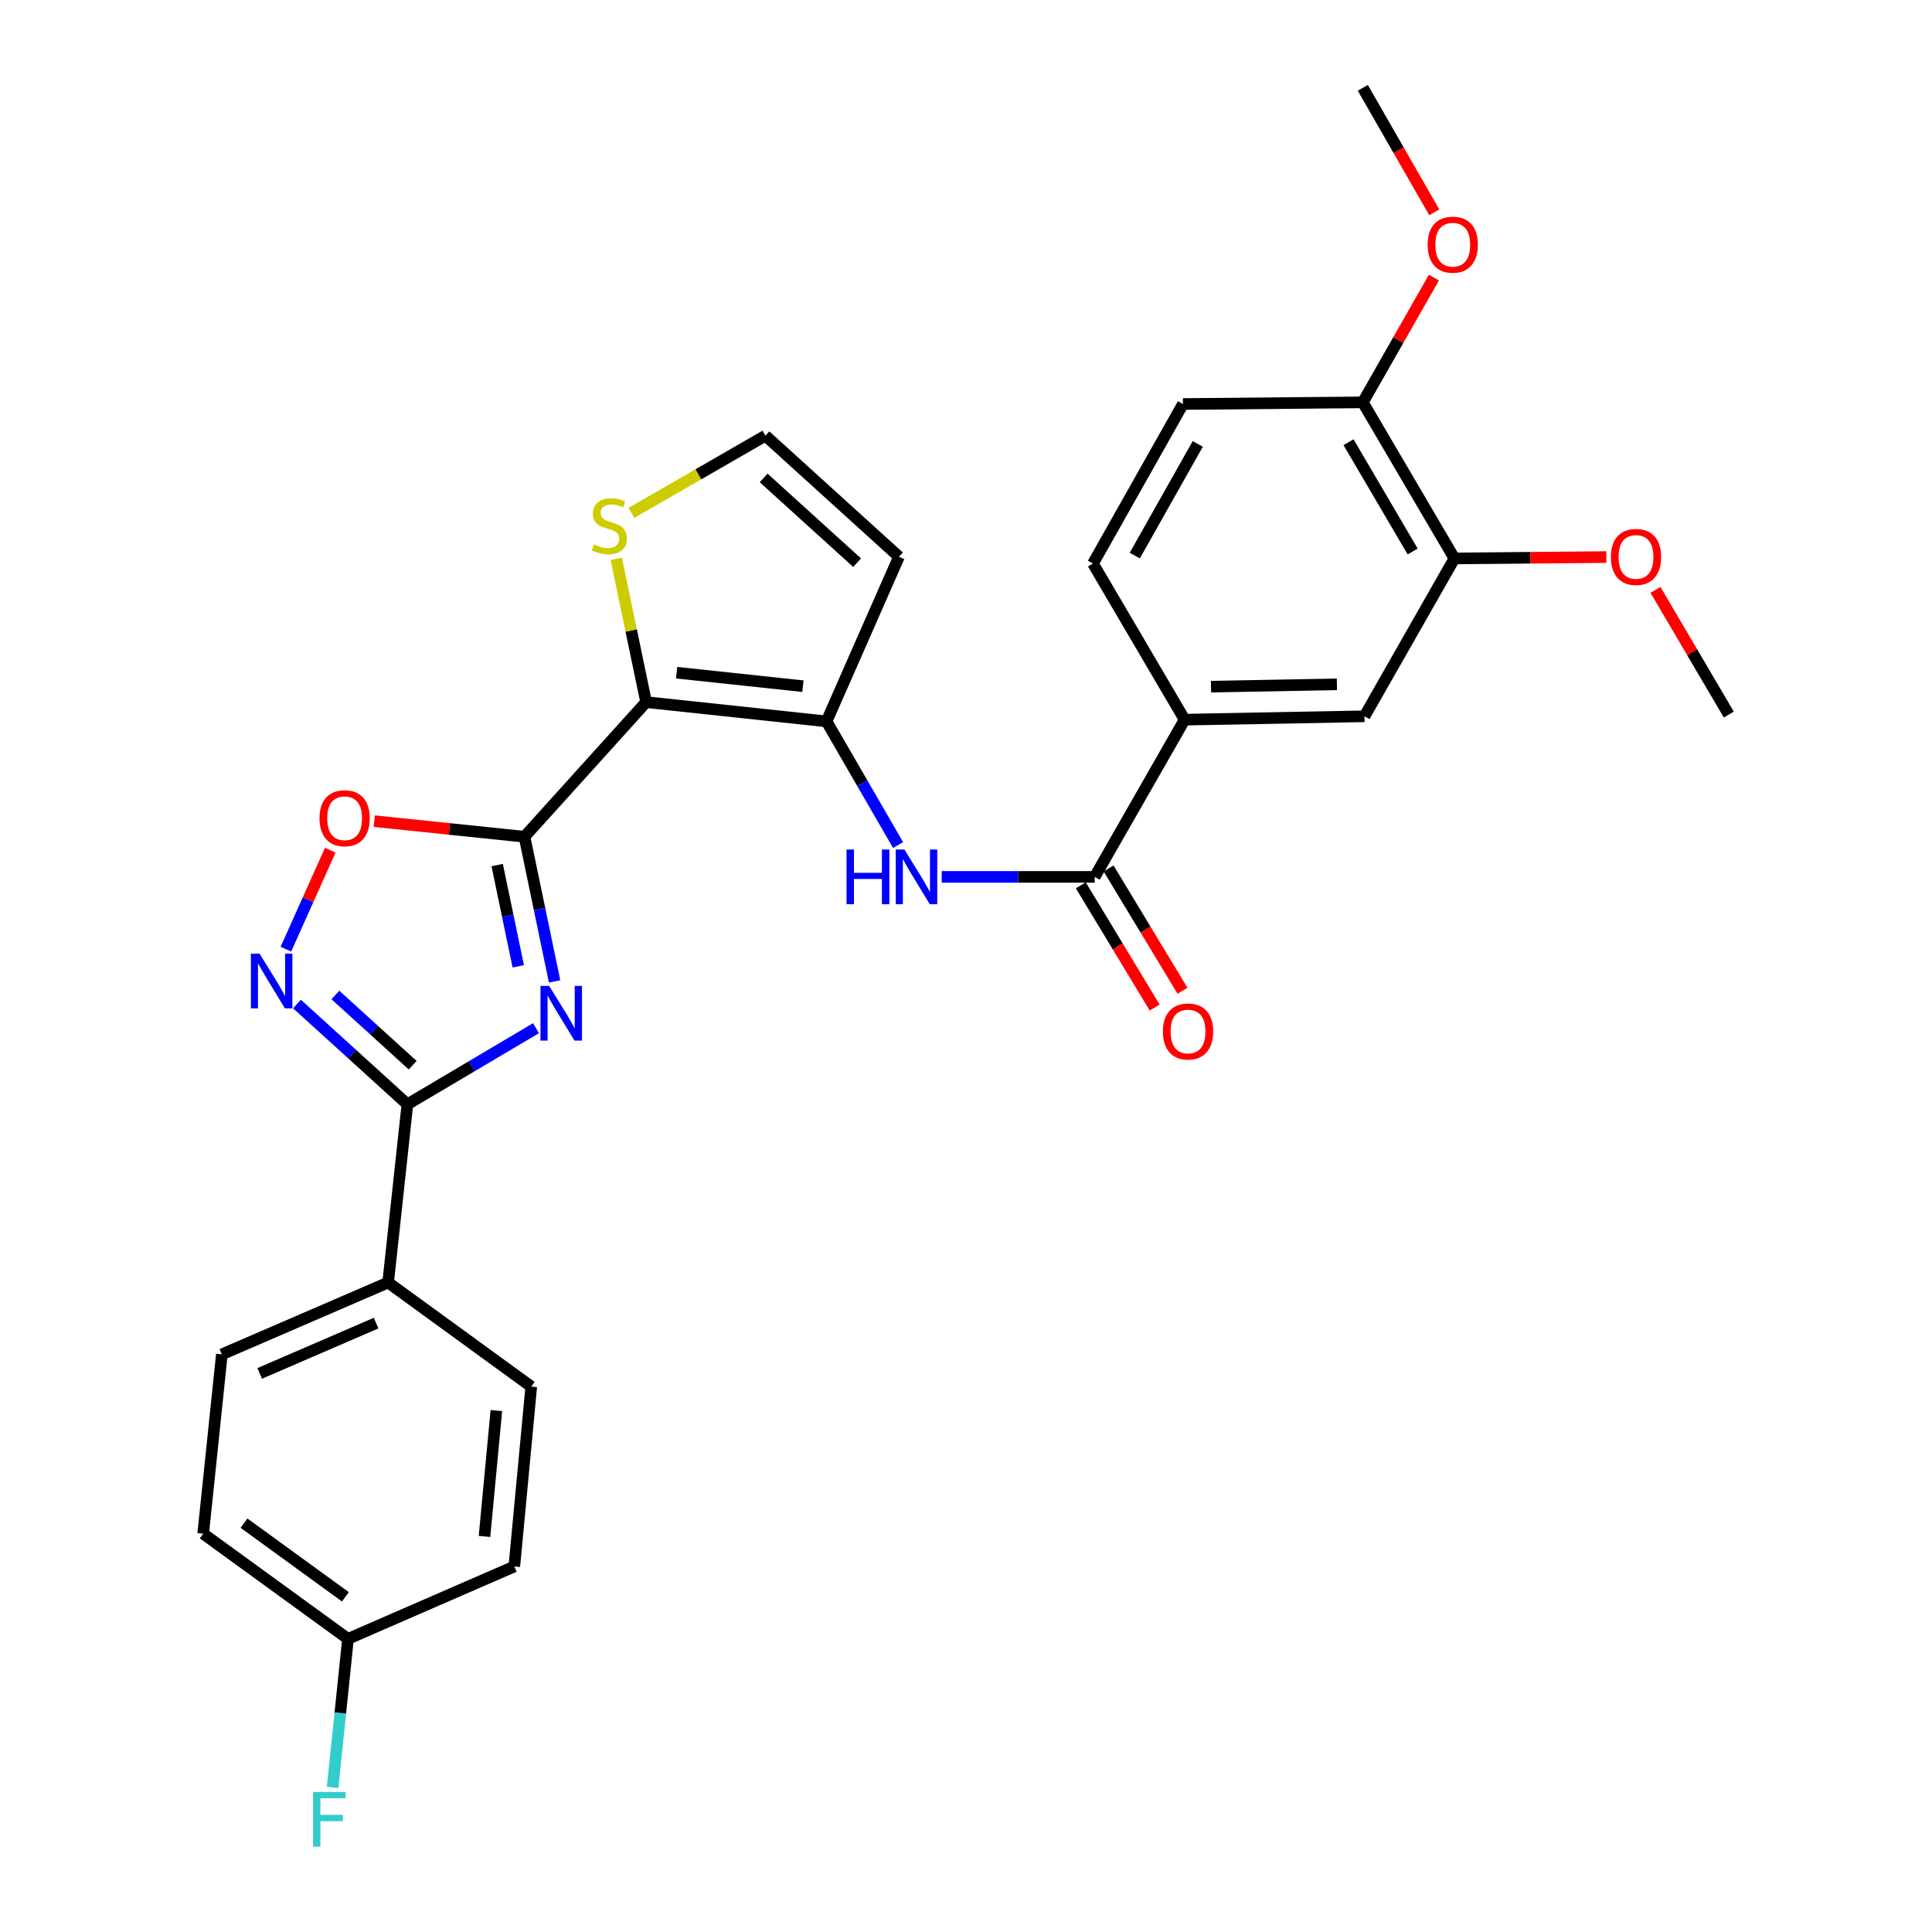 <?xml version='1.0' encoding='iso-8859-1'?>
<svg version='1.1' baseProfile='full'
              xmlns='http://www.w3.org/2000/svg'
                      xmlns:rdkit='http://www.rdkit.org/xml'
                      xmlns:xlink='http://www.w3.org/1999/xlink'
                  xml:space='preserve'
width='1000px' height='1000px' viewBox='0 0 1000 1000'>
<!-- END OF HEADER -->
<rect style='opacity:1.0;fill:#FFFFFF;stroke:none' width='1000' height='1000' x='0' y='0'> </rect>
<path class='bond-0' d='M 271.473,433.099 L 279.265,470.534' style='fill:none;fill-rule:evenodd;stroke:#000000;stroke-width:6px;stroke-linecap:butt;stroke-linejoin:miter;stroke-opacity:1' />
<path class='bond-0' d='M 279.265,470.534 L 287.058,507.968' style='fill:none;fill-rule:evenodd;stroke:#0000FF;stroke-width:6px;stroke-linecap:butt;stroke-linejoin:miter;stroke-opacity:1' />
<path class='bond-0' d='M 257.342,447.758 L 262.796,473.962' style='fill:none;fill-rule:evenodd;stroke:#000000;stroke-width:6px;stroke-linecap:butt;stroke-linejoin:miter;stroke-opacity:1' />
<path class='bond-0' d='M 262.796,473.962 L 268.251,500.166' style='fill:none;fill-rule:evenodd;stroke:#0000FF;stroke-width:6px;stroke-linecap:butt;stroke-linejoin:miter;stroke-opacity:1' />
<path class='bond-1' d='M 271.473,433.099 L 334.434,363.419' style='fill:none;fill-rule:evenodd;stroke:#000000;stroke-width:6px;stroke-linecap:butt;stroke-linejoin:miter;stroke-opacity:1' />
<path class='bond-5' d='M 271.473,433.099 L 232.597,429.064' style='fill:none;fill-rule:evenodd;stroke:#000000;stroke-width:6px;stroke-linecap:butt;stroke-linejoin:miter;stroke-opacity:1' />
<path class='bond-5' d='M 232.597,429.064 L 193.722,425.028' style='fill:none;fill-rule:evenodd;stroke:#FF0000;stroke-width:6px;stroke-linecap:butt;stroke-linejoin:miter;stroke-opacity:1' />
<path class='bond-2' d='M 277.438,532.188 L 244.153,551.889' style='fill:none;fill-rule:evenodd;stroke:#0000FF;stroke-width:6px;stroke-linecap:butt;stroke-linejoin:miter;stroke-opacity:1' />
<path class='bond-2' d='M 244.153,551.889 L 210.867,571.591' style='fill:none;fill-rule:evenodd;stroke:#000000;stroke-width:6px;stroke-linecap:butt;stroke-linejoin:miter;stroke-opacity:1' />
<path class='bond-3' d='M 334.434,363.419 L 427.815,373.39' style='fill:none;fill-rule:evenodd;stroke:#000000;stroke-width:6px;stroke-linecap:butt;stroke-linejoin:miter;stroke-opacity:1' />
<path class='bond-3' d='M 350.227,348.187 L 415.594,355.168' style='fill:none;fill-rule:evenodd;stroke:#000000;stroke-width:6px;stroke-linecap:butt;stroke-linejoin:miter;stroke-opacity:1' />
<path class='bond-8' d='M 334.434,363.419 L 326.705,326.344' style='fill:none;fill-rule:evenodd;stroke:#000000;stroke-width:6px;stroke-linecap:butt;stroke-linejoin:miter;stroke-opacity:1' />
<path class='bond-8' d='M 326.705,326.344 L 318.976,289.27' style='fill:none;fill-rule:evenodd;stroke:#CCCC00;stroke-width:6px;stroke-linecap:butt;stroke-linejoin:miter;stroke-opacity:1' />
<path class='bond-14' d='M 210.867,571.591 L 200.895,663.822' style='fill:none;fill-rule:evenodd;stroke:#000000;stroke-width:6px;stroke-linecap:butt;stroke-linejoin:miter;stroke-opacity:1' />
<path class='bond-29' d='M 210.867,571.591 L 182.289,545.632' style='fill:none;fill-rule:evenodd;stroke:#000000;stroke-width:6px;stroke-linecap:butt;stroke-linejoin:miter;stroke-opacity:1' />
<path class='bond-29' d='M 182.289,545.632 L 153.711,519.672' style='fill:none;fill-rule:evenodd;stroke:#0000FF;stroke-width:6px;stroke-linecap:butt;stroke-linejoin:miter;stroke-opacity:1' />
<path class='bond-29' d='M 213.604,551.351 L 193.6,533.18' style='fill:none;fill-rule:evenodd;stroke:#000000;stroke-width:6px;stroke-linecap:butt;stroke-linejoin:miter;stroke-opacity:1' />
<path class='bond-29' d='M 193.6,533.18 L 173.595,515.008' style='fill:none;fill-rule:evenodd;stroke:#0000FF;stroke-width:6px;stroke-linecap:butt;stroke-linejoin:miter;stroke-opacity:1' />
<path class='bond-6' d='M 427.815,373.39 L 446.33,405.39' style='fill:none;fill-rule:evenodd;stroke:#000000;stroke-width:6px;stroke-linecap:butt;stroke-linejoin:miter;stroke-opacity:1' />
<path class='bond-6' d='M 446.33,405.39 L 464.846,437.39' style='fill:none;fill-rule:evenodd;stroke:#0000FF;stroke-width:6px;stroke-linecap:butt;stroke-linejoin:miter;stroke-opacity:1' />
<path class='bond-10' d='M 427.815,373.39 L 465.309,288.187' style='fill:none;fill-rule:evenodd;stroke:#000000;stroke-width:6px;stroke-linecap:butt;stroke-linejoin:miter;stroke-opacity:1' />
<path class='bond-4' d='M 147.978,491.291 L 159.456,465.673' style='fill:none;fill-rule:evenodd;stroke:#0000FF;stroke-width:6px;stroke-linecap:butt;stroke-linejoin:miter;stroke-opacity:1' />
<path class='bond-4' d='M 159.456,465.673 L 170.935,440.055' style='fill:none;fill-rule:evenodd;stroke:#FF0000;stroke-width:6px;stroke-linecap:butt;stroke-linejoin:miter;stroke-opacity:1' />
<path class='bond-7' d='M 487.43,453.874 L 527.022,453.874' style='fill:none;fill-rule:evenodd;stroke:#0000FF;stroke-width:6px;stroke-linecap:butt;stroke-linejoin:miter;stroke-opacity:1' />
<path class='bond-7' d='M 527.022,453.874 L 566.615,453.874' style='fill:none;fill-rule:evenodd;stroke:#000000;stroke-width:6px;stroke-linecap:butt;stroke-linejoin:miter;stroke-opacity:1' />
<path class='bond-9' d='M 566.615,453.874 L 613.165,372.493' style='fill:none;fill-rule:evenodd;stroke:#000000;stroke-width:6px;stroke-linecap:butt;stroke-linejoin:miter;stroke-opacity:1' />
<path class='bond-16' d='M 559.417,458.225 L 578.538,489.864' style='fill:none;fill-rule:evenodd;stroke:#000000;stroke-width:6px;stroke-linecap:butt;stroke-linejoin:miter;stroke-opacity:1' />
<path class='bond-16' d='M 578.538,489.864 L 597.658,521.502' style='fill:none;fill-rule:evenodd;stroke:#FF0000;stroke-width:6px;stroke-linecap:butt;stroke-linejoin:miter;stroke-opacity:1' />
<path class='bond-16' d='M 573.814,449.524 L 592.935,481.163' style='fill:none;fill-rule:evenodd;stroke:#000000;stroke-width:6px;stroke-linecap:butt;stroke-linejoin:miter;stroke-opacity:1' />
<path class='bond-16' d='M 592.935,481.163 L 612.056,512.802' style='fill:none;fill-rule:evenodd;stroke:#FF0000;stroke-width:6px;stroke-linecap:butt;stroke-linejoin:miter;stroke-opacity:1' />
<path class='bond-12' d='M 326.799,265.482 L 361.494,245.494' style='fill:none;fill-rule:evenodd;stroke:#CCCC00;stroke-width:6px;stroke-linecap:butt;stroke-linejoin:miter;stroke-opacity:1' />
<path class='bond-12' d='M 361.494,245.494 L 396.189,225.506' style='fill:none;fill-rule:evenodd;stroke:#000000;stroke-width:6px;stroke-linecap:butt;stroke-linejoin:miter;stroke-opacity:1' />
<path class='bond-11' d='M 613.165,372.493 L 706.257,370.755' style='fill:none;fill-rule:evenodd;stroke:#000000;stroke-width:6px;stroke-linecap:butt;stroke-linejoin:miter;stroke-opacity:1' />
<path class='bond-11' d='M 626.815,355.413 L 691.979,354.197' style='fill:none;fill-rule:evenodd;stroke:#000000;stroke-width:6px;stroke-linecap:butt;stroke-linejoin:miter;stroke-opacity:1' />
<path class='bond-17' d='M 613.165,372.493 L 565.718,291.691' style='fill:none;fill-rule:evenodd;stroke:#000000;stroke-width:6px;stroke-linecap:butt;stroke-linejoin:miter;stroke-opacity:1' />
<path class='bond-30' d='M 465.309,288.187 L 396.189,225.506' style='fill:none;fill-rule:evenodd;stroke:#000000;stroke-width:6px;stroke-linecap:butt;stroke-linejoin:miter;stroke-opacity:1' />
<path class='bond-30' d='M 443.641,291.246 L 395.257,247.369' style='fill:none;fill-rule:evenodd;stroke:#000000;stroke-width:6px;stroke-linecap:butt;stroke-linejoin:miter;stroke-opacity:1' />
<path class='bond-13' d='M 706.257,370.755 L 752.807,289.056' style='fill:none;fill-rule:evenodd;stroke:#000000;stroke-width:6px;stroke-linecap:butt;stroke-linejoin:miter;stroke-opacity:1' />
<path class='bond-22' d='M 752.807,289.056 L 792.126,288.692' style='fill:none;fill-rule:evenodd;stroke:#000000;stroke-width:6px;stroke-linecap:butt;stroke-linejoin:miter;stroke-opacity:1' />
<path class='bond-22' d='M 792.126,288.692 L 831.445,288.329' style='fill:none;fill-rule:evenodd;stroke:#FF0000;stroke-width:6px;stroke-linecap:butt;stroke-linejoin:miter;stroke-opacity:1' />
<path class='bond-32' d='M 752.807,289.056 L 705.387,208.254' style='fill:none;fill-rule:evenodd;stroke:#000000;stroke-width:6px;stroke-linecap:butt;stroke-linejoin:miter;stroke-opacity:1' />
<path class='bond-32' d='M 731.186,285.45 L 697.992,228.889' style='fill:none;fill-rule:evenodd;stroke:#000000;stroke-width:6px;stroke-linecap:butt;stroke-linejoin:miter;stroke-opacity:1' />
<path class='bond-19' d='M 200.895,663.822 L 114.832,701.018' style='fill:none;fill-rule:evenodd;stroke:#000000;stroke-width:6px;stroke-linecap:butt;stroke-linejoin:miter;stroke-opacity:1' />
<path class='bond-19' d='M 194.659,684.843 L 134.415,710.88' style='fill:none;fill-rule:evenodd;stroke:#000000;stroke-width:6px;stroke-linecap:butt;stroke-linejoin:miter;stroke-opacity:1' />
<path class='bond-20' d='M 200.895,663.822 L 274.978,717.709' style='fill:none;fill-rule:evenodd;stroke:#000000;stroke-width:6px;stroke-linecap:butt;stroke-linejoin:miter;stroke-opacity:1' />
<path class='bond-15' d='M 705.387,208.254 L 612.296,209.123' style='fill:none;fill-rule:evenodd;stroke:#000000;stroke-width:6px;stroke-linecap:butt;stroke-linejoin:miter;stroke-opacity:1' />
<path class='bond-26' d='M 705.387,208.254 L 723.787,175.965' style='fill:none;fill-rule:evenodd;stroke:#000000;stroke-width:6px;stroke-linecap:butt;stroke-linejoin:miter;stroke-opacity:1' />
<path class='bond-26' d='M 723.787,175.965 L 742.187,143.675' style='fill:none;fill-rule:evenodd;stroke:#FF0000;stroke-width:6px;stroke-linecap:butt;stroke-linejoin:miter;stroke-opacity:1' />
<path class='bond-18' d='M 565.718,291.691 L 612.296,209.123' style='fill:none;fill-rule:evenodd;stroke:#000000;stroke-width:6px;stroke-linecap:butt;stroke-linejoin:miter;stroke-opacity:1' />
<path class='bond-18' d='M 587.356,287.571 L 619.961,229.774' style='fill:none;fill-rule:evenodd;stroke:#000000;stroke-width:6px;stroke-linecap:butt;stroke-linejoin:miter;stroke-opacity:1' />
<path class='bond-23' d='M 114.832,701.018 L 105.169,793.828' style='fill:none;fill-rule:evenodd;stroke:#000000;stroke-width:6px;stroke-linecap:butt;stroke-linejoin:miter;stroke-opacity:1' />
<path class='bond-24' d='M 274.978,717.709 L 266.211,810.8' style='fill:none;fill-rule:evenodd;stroke:#000000;stroke-width:6px;stroke-linecap:butt;stroke-linejoin:miter;stroke-opacity:1' />
<path class='bond-24' d='M 256.915,730.095 L 250.778,795.259' style='fill:none;fill-rule:evenodd;stroke:#000000;stroke-width:6px;stroke-linecap:butt;stroke-linejoin:miter;stroke-opacity:1' />
<path class='bond-21' d='M 180.12,848.276 L 266.211,810.8' style='fill:none;fill-rule:evenodd;stroke:#000000;stroke-width:6px;stroke-linecap:butt;stroke-linejoin:miter;stroke-opacity:1' />
<path class='bond-25' d='M 180.12,848.276 L 176.142,886.722' style='fill:none;fill-rule:evenodd;stroke:#000000;stroke-width:6px;stroke-linecap:butt;stroke-linejoin:miter;stroke-opacity:1' />
<path class='bond-25' d='M 176.142,886.722 L 172.165,925.168' style='fill:none;fill-rule:evenodd;stroke:#33CCCC;stroke-width:6px;stroke-linecap:butt;stroke-linejoin:miter;stroke-opacity:1' />
<path class='bond-31' d='M 180.12,848.276 L 105.169,793.828' style='fill:none;fill-rule:evenodd;stroke:#000000;stroke-width:6px;stroke-linecap:butt;stroke-linejoin:miter;stroke-opacity:1' />
<path class='bond-31' d='M 178.764,826.499 L 126.298,788.386' style='fill:none;fill-rule:evenodd;stroke:#000000;stroke-width:6px;stroke-linecap:butt;stroke-linejoin:miter;stroke-opacity:1' />
<path class='bond-27' d='M 856.87,305.316 L 875.851,337.587' style='fill:none;fill-rule:evenodd;stroke:#FF0000;stroke-width:6px;stroke-linecap:butt;stroke-linejoin:miter;stroke-opacity:1' />
<path class='bond-27' d='M 875.851,337.587 L 894.831,369.858' style='fill:none;fill-rule:evenodd;stroke:#000000;stroke-width:6px;stroke-linecap:butt;stroke-linejoin:miter;stroke-opacity:1' />
<path class='bond-28' d='M 742.377,109.907 L 723.882,77.681' style='fill:none;fill-rule:evenodd;stroke:#FF0000;stroke-width:6px;stroke-linecap:butt;stroke-linejoin:miter;stroke-opacity:1' />
<path class='bond-28' d='M 723.882,77.681 L 705.387,45.455' style='fill:none;fill-rule:evenodd;stroke:#000000;stroke-width:6px;stroke-linecap:butt;stroke-linejoin:miter;stroke-opacity:1' />
<path  class='atom-1' d='M 284.231 510.301
L 293.511 525.301
Q 294.431 526.781, 295.911 529.461
Q 297.391 532.141, 297.471 532.301
L 297.471 510.301
L 301.231 510.301
L 301.231 538.621
L 297.351 538.621
L 287.391 522.221
Q 286.231 520.301, 284.991 518.101
Q 283.791 515.901, 283.431 515.221
L 283.431 538.621
L 279.751 538.621
L 279.751 510.301
L 284.231 510.301
' fill='#0000FF'/>
<path  class='atom-5' d='M 134.338 493.601
L 143.618 508.601
Q 144.538 510.081, 146.018 512.761
Q 147.498 515.441, 147.578 515.601
L 147.578 493.601
L 151.338 493.601
L 151.338 521.921
L 147.458 521.921
L 137.498 505.521
Q 136.338 503.601, 135.098 501.401
Q 133.898 499.201, 133.538 498.521
L 133.538 521.921
L 129.858 521.921
L 129.858 493.601
L 134.338 493.601
' fill='#0000FF'/>
<path  class='atom-6' d='M 165.382 423.516
Q 165.382 416.716, 168.742 412.916
Q 172.102 409.116, 178.382 409.116
Q 184.662 409.116, 188.022 412.916
Q 191.382 416.716, 191.382 423.516
Q 191.382 430.396, 187.982 434.316
Q 184.582 438.196, 178.382 438.196
Q 172.142 438.196, 168.742 434.316
Q 165.382 430.436, 165.382 423.516
M 178.382 434.996
Q 182.702 434.996, 185.022 432.116
Q 187.382 429.196, 187.382 423.516
Q 187.382 417.956, 185.022 415.156
Q 182.702 412.316, 178.382 412.316
Q 174.062 412.316, 171.702 415.116
Q 169.382 417.916, 169.382 423.516
Q 169.382 429.236, 171.702 432.116
Q 174.062 434.996, 178.382 434.996
' fill='#FF0000'/>
<path  class='atom-7' d='M 438.164 439.714
L 442.004 439.714
L 442.004 451.754
L 456.484 451.754
L 456.484 439.714
L 460.324 439.714
L 460.324 468.034
L 456.484 468.034
L 456.484 454.954
L 442.004 454.954
L 442.004 468.034
L 438.164 468.034
L 438.164 439.714
' fill='#0000FF'/>
<path  class='atom-7' d='M 468.124 439.714
L 477.404 454.714
Q 478.324 456.194, 479.804 458.874
Q 481.284 461.554, 481.364 461.714
L 481.364 439.714
L 485.124 439.714
L 485.124 468.034
L 481.244 468.034
L 471.284 451.634
Q 470.124 449.714, 468.884 447.514
Q 467.684 445.314, 467.324 444.634
L 467.324 468.034
L 463.644 468.034
L 463.644 439.714
L 468.124 439.714
' fill='#0000FF'/>
<path  class='atom-9' d='M 307.388 281.776
Q 307.708 281.896, 309.028 282.456
Q 310.348 283.016, 311.788 283.376
Q 313.268 283.696, 314.708 283.696
Q 317.388 283.696, 318.948 282.416
Q 320.508 281.096, 320.508 278.816
Q 320.508 277.256, 319.708 276.296
Q 318.948 275.336, 317.748 274.816
Q 316.548 274.296, 314.548 273.696
Q 312.028 272.936, 310.508 272.216
Q 309.028 271.496, 307.948 269.976
Q 306.908 268.456, 306.908 265.896
Q 306.908 262.336, 309.308 260.136
Q 311.748 257.936, 316.548 257.936
Q 319.828 257.936, 323.548 259.496
L 322.628 262.576
Q 319.228 261.176, 316.668 261.176
Q 313.908 261.176, 312.388 262.336
Q 310.868 263.456, 310.908 265.416
Q 310.908 266.936, 311.668 267.856
Q 312.468 268.776, 313.588 269.296
Q 314.748 269.816, 316.668 270.416
Q 319.228 271.216, 320.748 272.016
Q 322.268 272.816, 323.348 274.456
Q 324.468 276.056, 324.468 278.816
Q 324.468 282.736, 321.828 284.856
Q 319.228 286.936, 314.868 286.936
Q 312.348 286.936, 310.428 286.376
Q 308.548 285.856, 306.308 284.936
L 307.388 281.776
' fill='#CCCC00'/>
<path  class='atom-17' d='M 601.922 533.887
Q 601.922 527.087, 605.282 523.287
Q 608.642 519.487, 614.922 519.487
Q 621.202 519.487, 624.562 523.287
Q 627.922 527.087, 627.922 533.887
Q 627.922 540.767, 624.522 544.687
Q 621.122 548.567, 614.922 548.567
Q 608.682 548.567, 605.282 544.687
Q 601.922 540.807, 601.922 533.887
M 614.922 545.367
Q 619.242 545.367, 621.562 542.487
Q 623.922 539.567, 623.922 533.887
Q 623.922 528.327, 621.562 525.527
Q 619.242 522.687, 614.922 522.687
Q 610.602 522.687, 608.242 525.487
Q 605.922 528.287, 605.922 533.887
Q 605.922 539.607, 608.242 542.487
Q 610.602 545.367, 614.922 545.367
' fill='#FF0000'/>
<path  class='atom-23' d='M 833.795 288.267
Q 833.795 281.467, 837.155 277.667
Q 840.515 273.867, 846.795 273.867
Q 853.075 273.867, 856.435 277.667
Q 859.795 281.467, 859.795 288.267
Q 859.795 295.147, 856.395 299.067
Q 852.995 302.947, 846.795 302.947
Q 840.555 302.947, 837.155 299.067
Q 833.795 295.187, 833.795 288.267
M 846.795 299.747
Q 851.115 299.747, 853.435 296.867
Q 855.795 293.947, 855.795 288.267
Q 855.795 282.707, 853.435 279.907
Q 851.115 277.067, 846.795 277.067
Q 842.475 277.067, 840.115 279.867
Q 837.795 282.667, 837.795 288.267
Q 837.795 293.987, 840.115 296.867
Q 842.475 299.747, 846.795 299.747
' fill='#FF0000'/>
<path  class='atom-26' d='M 162.037 927.515
L 178.877 927.515
L 178.877 930.755
L 165.837 930.755
L 165.837 939.355
L 177.437 939.355
L 177.437 942.635
L 165.837 942.635
L 165.837 955.835
L 162.037 955.835
L 162.037 927.515
' fill='#33CCCC'/>
<path  class='atom-27' d='M 738.938 126.645
Q 738.938 119.845, 742.298 116.045
Q 745.658 112.245, 751.938 112.245
Q 758.218 112.245, 761.578 116.045
Q 764.938 119.845, 764.938 126.645
Q 764.938 133.525, 761.538 137.445
Q 758.138 141.325, 751.938 141.325
Q 745.698 141.325, 742.298 137.445
Q 738.938 133.565, 738.938 126.645
M 751.938 138.125
Q 756.258 138.125, 758.578 135.245
Q 760.938 132.325, 760.938 126.645
Q 760.938 121.085, 758.578 118.285
Q 756.258 115.445, 751.938 115.445
Q 747.618 115.445, 745.258 118.245
Q 742.938 121.045, 742.938 126.645
Q 742.938 132.365, 745.258 135.245
Q 747.618 138.125, 751.938 138.125
' fill='#FF0000'/>
</svg>
